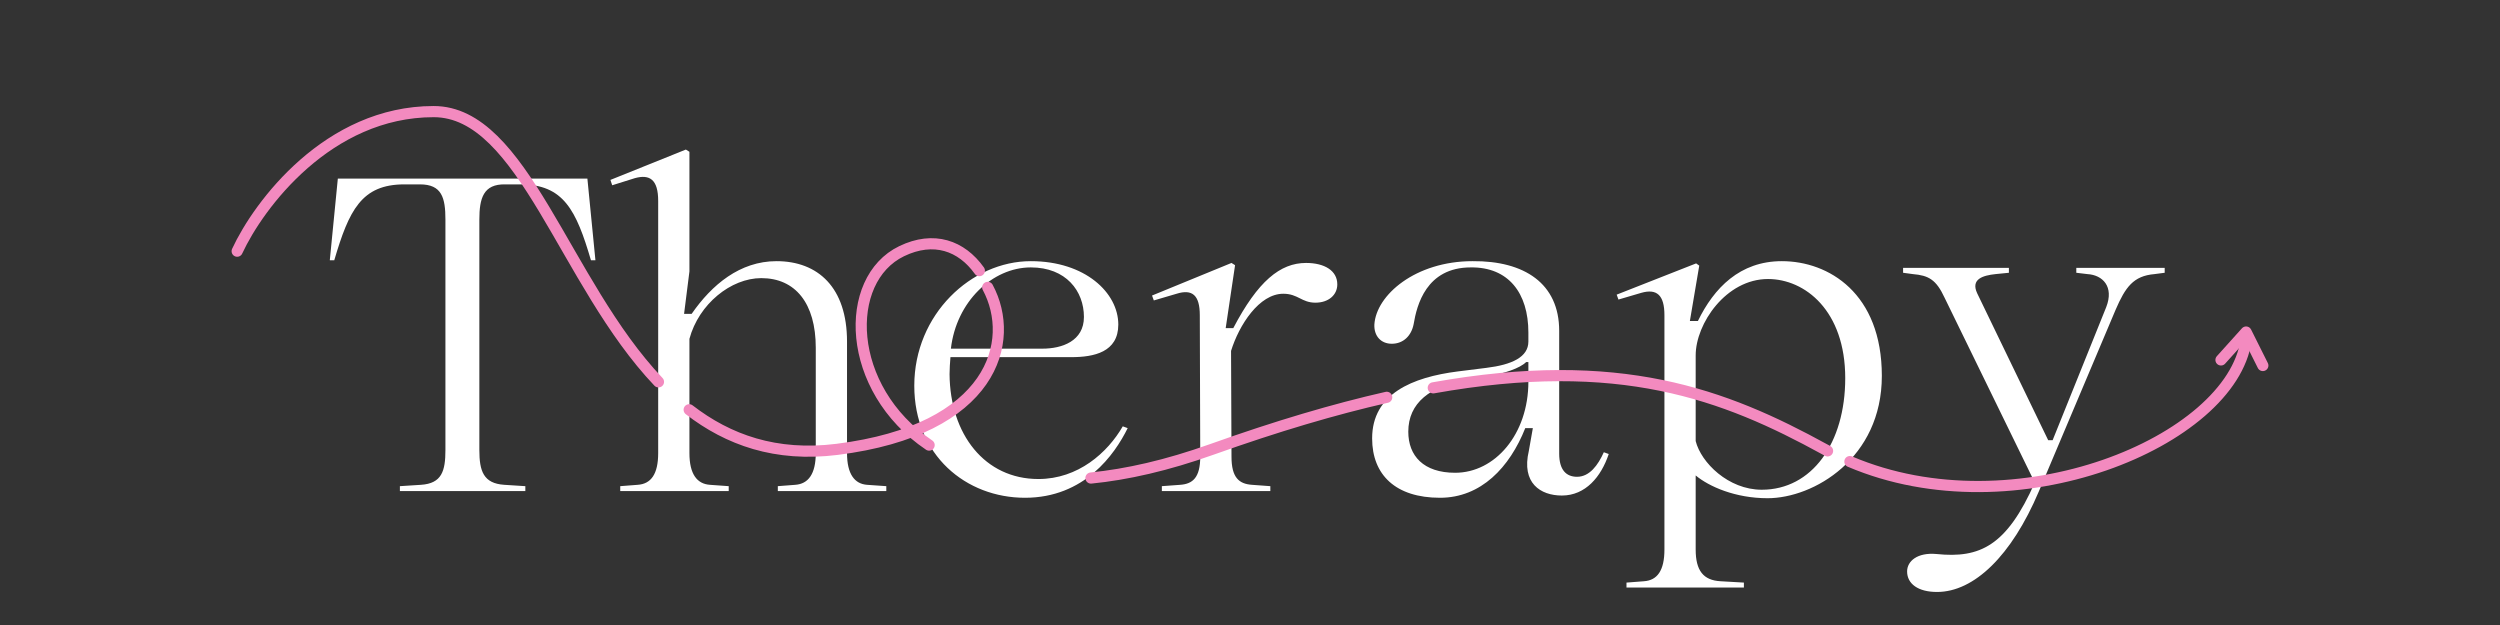 <?xml version="1.0" encoding="UTF-8"?> <svg xmlns="http://www.w3.org/2000/svg" width="448" height="112" viewBox="0 0 448 112" fill="none"><rect x="0" y="0" width="448" height="112" fill="#333333" stroke="none"/><path d="M71.66 88V87.12L75.42 86.88C79.18 86.64 79.82 84.4 79.82 80.64V39.36C79.82 35.44 79.18 33.04 75.26 33.04H72.46C64.78 33.04 62.54 37.68 59.9 46.64H59.1L60.54 32H105.26L106.7 46.64H105.9C103.26 37.68 101.02 33.04 93.26 33.04H90.54C86.62 32.96 85.9 35.52 85.9 39.36V80.64C85.9 84.4 86.62 86.64 90.38 86.88L94.14 87.12V88H71.66ZM111.146 88V87.12L114.266 86.88C116.666 86.72 117.946 84.96 117.946 81.2V36C117.946 32.16 116.426 31.2 113.786 31.92L109.706 33.2L109.386 32.24L122.906 26.8L123.546 27.2V48.64L122.586 56.24H123.946C127.546 51.04 132.586 46.8 139.146 46.8C146.586 46.8 151.786 51.52 151.786 61.2V81.2C151.786 84.96 153.146 86.72 155.386 86.88L158.826 87.12V88H139.386V87.12L142.506 86.88C144.826 86.72 146.186 84.96 146.186 81.2V62.32C146.186 54.32 142.506 49.84 136.426 49.84C130.986 49.84 125.226 54.48 123.546 60.72V81.2C123.546 84.96 124.906 86.72 127.226 86.88L130.586 87.12V88H111.146ZM183.68 89.2C173.12 89.2 163.84 81.6 163.84 69.12C163.84 56.32 174.08 46.8 184.72 46.8C194.48 46.8 200.4 52.48 200.4 58.16C200.4 63.12 196 64 192 64H170.32C170.24 64.88 170.16 66.24 170.16 67.04C170.24 77.84 176.48 85.84 186.08 85.84C193.2 85.84 198.48 81.12 201.2 76.4L202.08 76.72C199.76 81.44 194.32 89.2 183.68 89.2ZM170.4 62.48H186.8C190.32 62.48 194.24 61.12 194.24 56.8C194.24 52.16 191.04 47.92 184.72 47.92C177.84 47.92 171.36 54.08 170.4 62.48ZM208.204 88V87.12L211.484 86.88C213.724 86.72 215.084 85.6 215.084 81.84L215.004 56.48C215.004 52.88 213.644 51.76 210.844 52.64L206.764 53.84L206.444 52.96L220.684 47.12L221.324 47.52L219.644 58.8H221.004C225.404 50.4 229.404 47.12 234.044 47.12C237.324 47.12 239.644 48.48 239.644 50.96C239.644 52.88 238.044 54.24 235.724 54.24C233.244 54.24 232.604 52.64 229.964 52.64C225.644 52.64 222.044 58.24 220.604 62.88L220.684 81.84C220.684 85.6 222.044 86.72 224.364 86.88L227.644 87.12V88H208.204ZM258.046 89.2C250.126 89.2 245.886 85.12 245.886 78.56C245.886 70.56 253.086 67.6 261.246 66.56L266.366 65.92C270.926 65.36 273.886 64 273.886 61.2V59.6C273.886 52.48 270.286 47.84 263.566 47.92C255.566 47.92 253.886 54.72 253.326 58.08C252.926 60.16 251.486 61.6 249.406 61.6C247.486 61.6 246.206 60.24 246.286 58.16C246.606 52.88 253.646 46.8 263.886 46.8C273.166 46.72 279.406 50.8 279.406 59.28V81.28C279.406 84.24 280.686 85.44 282.606 85.44C284.846 85.44 286.366 83.36 287.406 81.04L288.286 81.36C286.926 85.44 284.126 88.8 279.886 88.8C276.046 88.8 272.606 86.56 273.966 80.8L274.686 76.72H273.326C270.526 83.76 265.406 89.2 258.046 89.2ZM252.366 77.36C252.366 81.68 255.086 84.72 260.766 84.72C267.886 84.72 273.886 77.84 273.886 68.4V64.88H273.486C272.366 66 269.486 66.96 266.526 67.44L263.166 68C256.206 69.12 252.366 72.24 252.366 77.36ZM291.466 105.28V104.4L294.586 104.16C296.986 104 298.266 102.24 298.266 98.48V56.48C298.266 52.88 296.906 51.68 294.106 52.48L290.026 53.68L289.706 52.8L303.946 47.2L304.506 47.6L302.826 57.52H304.266C307.146 51.6 311.786 46.8 319.306 46.8C327.706 46.8 337.226 52.56 337.226 67.36C337.226 82.16 324.986 89.28 316.746 89.28C310.986 89.28 306.266 87.2 303.866 85.2V98.48C303.866 102.24 305.226 104 308.346 104.16L312.506 104.4V105.28H291.466ZM303.866 79.04C304.826 82.88 309.706 87.76 315.706 87.76C324.666 87.76 330.666 79.44 330.666 67.76C330.666 55.68 323.466 50 316.826 50C309.306 50 303.866 58 303.866 63.68V79.04ZM347.113 106.08C343.753 106.08 341.753 104.64 341.753 102.4C341.753 100.56 343.593 98.96 347.033 99.28C354.793 100.08 359.593 97.84 364.633 86.48L348.473 53.36C346.953 50.08 345.592 49.36 342.793 49.12L341.033 48.88V48H359.993V48.88L357.593 49.12C355.353 49.36 353.113 50 354.313 52.56L367.033 78.88H367.833L377.433 55.04C378.873 51.36 376.793 49.28 374.073 49.12L372.073 48.88V48H387.913V48.88L386.073 49.12C382.313 49.44 380.873 51.44 379.113 55.52L365.353 88.08C360.473 99.6 353.753 106.08 347.113 106.08Z" fill="white"></path><path d="M42.5 45.012C46.361 36.674 58.809 20 77.712 20C93.805 20 101.087 50.628 118 68.427M402.5 61C399.856 79.076 361.095 95.328 331.5 82.714M123.5 73.43C130.484 78.823 139.012 81.9 149.99 80.528C177.967 77.031 182.172 61.121 177 51.5M175.5 48.5C172.298 44.017 167.335 42.229 161.573 45.012C151.012 50.113 151.454 69.614 166.5 79.761M195.5 85.664C201.905 85.029 209.116 83.405 217.172 80.528C228.838 76.362 239.2 73.312 248.5 71.199M256.84 69.5C290.23 63.526 308.977 70.632 327 80.528C327.166 80.619 327.333 80.71 327.5 80.799" stroke="#F38ABF" stroke-width="2" stroke-linecap="round"></path><path d="M398 64.5L402.5 59.5L405.5 65.5" stroke="#F38ABF" stroke-width="2" stroke-linecap="round" stroke-linejoin="round"></path></svg> 